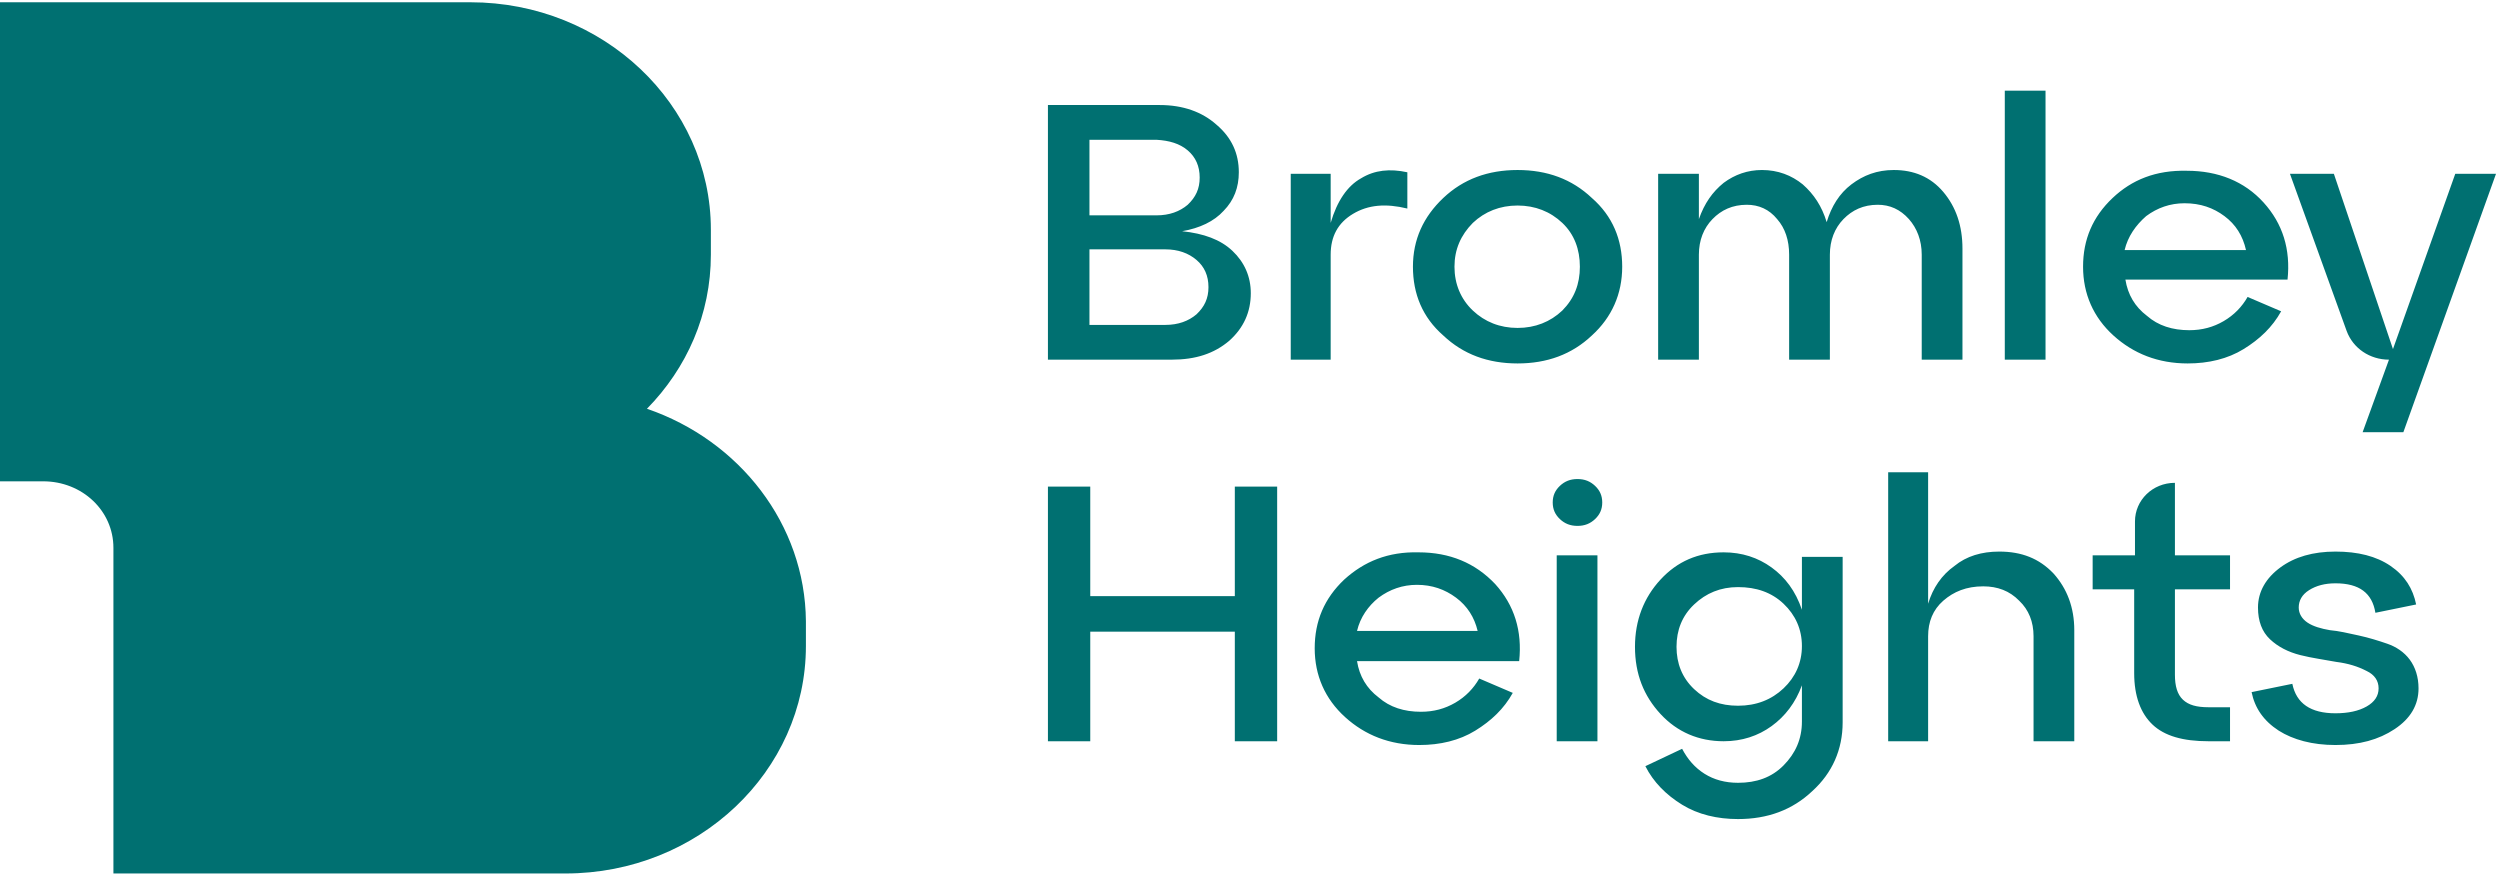 <?xml version="1.0" encoding="UTF-8"?>
<svg xmlns="http://www.w3.org/2000/svg" width="251" height="88" viewBox="0 0 251 88" fill="none">
  <g clip-path="url(#clip0_3_5731)">
    <path d="M64.955 41.041C68.965 36.945 71.371 31.559 71.371 25.566V23.062C71.371 10.469 60.545 0.228 47.233 0.228H0V48.324H4.33C8.26 48.324 11.387 51.283 11.387 55V87.697H56.776C70.088 87.697 80.913 77.455 80.913 64.862V62.359C80.833 52.648 74.257 44.227 64.955 41.041Z" fill="#007071"></path>
    <path d="M109.462 63.42H123.976V74.421H128.227V48.855H123.976V59.855H109.462V48.855H105.212V74.421H109.462V63.42ZM134.963 58.186C132.958 60.083 131.996 62.358 131.996 65.089C131.996 67.82 133.038 70.172 135.043 71.993C137.048 73.814 139.534 74.8 142.501 74.8C144.586 74.8 146.51 74.345 148.114 73.358C149.718 72.372 151.001 71.158 151.883 69.565L148.515 68.124C147.954 69.11 147.152 69.945 146.109 70.552C145.067 71.158 143.944 71.462 142.661 71.462C140.977 71.462 139.534 71.007 138.411 70.02C137.208 69.11 136.486 67.896 136.246 66.379H152.525C152.845 63.345 152.043 60.765 150.119 58.641C148.114 56.517 145.548 55.455 142.42 55.455C139.373 55.379 136.967 56.365 134.963 58.186ZM146.189 60.007C147.312 60.841 148.034 61.979 148.355 63.345H136.246C136.566 61.979 137.368 60.841 138.411 60.007C139.534 59.172 140.817 58.717 142.26 58.717C143.784 58.717 145.067 59.172 146.189 60.007ZM158.379 52.8C159.1 52.8 159.662 52.572 160.143 52.117C160.624 51.662 160.865 51.131 160.865 50.448C160.865 49.765 160.624 49.234 160.143 48.779C159.662 48.324 159.1 48.096 158.379 48.096C157.657 48.096 157.096 48.324 156.614 48.779C156.133 49.234 155.893 49.765 155.893 50.448C155.893 51.131 156.133 51.662 156.614 52.117C157.096 52.572 157.657 52.8 158.379 52.8ZM160.383 55.758H156.294V74.421H160.383V55.758ZM177.865 56.972C176.502 55.986 174.898 55.455 173.054 55.455C170.488 55.455 168.403 56.365 166.719 58.186C165.035 60.007 164.152 62.282 164.152 64.938C164.152 67.669 165.035 69.869 166.719 71.689C168.403 73.51 170.568 74.421 173.054 74.421C174.898 74.421 176.502 73.889 177.865 72.903C179.228 71.917 180.271 70.552 180.912 68.807V72.448C180.912 74.193 180.271 75.634 179.068 76.848C177.865 78.062 176.342 78.593 174.497 78.593C173.214 78.593 172.091 78.289 171.129 77.683C170.167 77.076 169.445 76.241 168.884 75.179L165.195 76.924C165.997 78.517 167.28 79.807 168.884 80.793C170.488 81.779 172.412 82.234 174.497 82.234C177.464 82.234 179.95 81.324 181.955 79.427C183.96 77.607 185.002 75.255 185.002 72.524V55.91H180.912V61.221C180.271 59.324 179.228 57.958 177.865 56.972ZM170.087 69.186C168.884 68.048 168.322 66.607 168.322 64.938C168.322 63.269 168.884 61.827 170.087 60.689C171.289 59.551 172.733 58.945 174.497 58.945C176.342 58.945 177.865 59.476 179.068 60.614C180.271 61.752 180.912 63.193 180.912 64.862C180.912 66.531 180.271 67.972 179.068 69.11C177.865 70.248 176.342 70.855 174.497 70.855C172.733 70.855 171.289 70.324 170.087 69.186ZM196.229 56.821C194.946 57.731 194.064 59.02 193.583 60.614V47.414H189.573V74.421H193.583V63.876C193.583 62.434 194.064 61.221 195.106 60.31C196.149 59.4 197.432 58.869 199.116 58.869C200.559 58.869 201.762 59.324 202.725 60.31C203.687 61.221 204.168 62.434 204.168 63.876V74.421H208.258V63.269C208.258 60.993 207.536 59.096 206.173 57.579C204.729 56.062 202.965 55.379 200.72 55.379C198.956 55.379 197.432 55.834 196.229 56.821ZM214.272 67.593C214.272 69.869 214.914 71.614 216.117 72.751C217.319 73.889 219.164 74.421 221.73 74.421H223.895V71.007H221.73C220.527 71.007 219.725 70.779 219.164 70.248C218.603 69.717 218.362 68.882 218.362 67.745V59.172H223.895V55.758H218.362V48.476C216.117 48.476 214.352 50.221 214.352 52.345V55.758H210.102V59.172H214.272V67.593ZM228.787 73.358C230.23 74.269 232.155 74.8 234.48 74.8C236.886 74.8 238.811 74.269 240.415 73.207C242.019 72.145 242.82 70.779 242.82 69.11C242.82 67.972 242.5 66.986 241.938 66.227C241.377 65.469 240.575 64.938 239.693 64.634C238.811 64.331 237.849 64.027 236.806 63.8C235.764 63.572 234.801 63.345 233.919 63.269C233.037 63.117 232.235 62.889 231.674 62.51C231.112 62.131 230.792 61.6 230.792 60.993C230.792 60.31 231.112 59.703 231.834 59.248C232.556 58.793 233.438 58.565 234.48 58.565C236.886 58.565 238.169 59.551 238.49 61.524L242.58 60.689C242.259 59.096 241.457 57.807 240.014 56.821C238.57 55.834 236.726 55.379 234.48 55.379C232.235 55.379 230.391 55.91 228.947 56.972C227.504 58.034 226.702 59.4 226.702 60.993C226.702 62.358 227.103 63.42 227.905 64.179C228.707 64.938 229.749 65.469 230.952 65.772C232.155 66.076 233.358 66.227 234.561 66.455C235.764 66.607 236.726 66.91 237.608 67.365C238.41 67.745 238.811 68.352 238.811 69.11C238.811 69.869 238.41 70.476 237.608 70.931C236.806 71.386 235.764 71.614 234.48 71.614C231.995 71.614 230.551 70.627 230.15 68.655L226.06 69.489C226.381 71.082 227.263 72.372 228.787 73.358Z" fill="#007071"></path>
    <path d="M122.854 21.166C123.896 20.104 124.377 18.814 124.377 17.297C124.377 15.4 123.656 13.807 122.132 12.517C120.689 11.228 118.764 10.545 116.438 10.545H105.212V36.11H117.641C120.047 36.11 121.891 35.504 123.415 34.214C124.858 32.924 125.58 31.331 125.58 29.435C125.58 27.766 124.939 26.324 123.736 25.186C122.533 24.048 120.849 23.441 118.684 23.214C120.448 22.91 121.891 22.228 122.854 21.166ZM119.245 15.097C120.047 15.779 120.448 16.69 120.448 17.828C120.448 18.966 120.047 19.8 119.245 20.559C118.443 21.241 117.401 21.621 116.118 21.621H109.381V14.035H116.118C117.401 14.11 118.443 14.414 119.245 15.097ZM109.381 25.035H117C118.283 25.035 119.325 25.414 120.127 26.097C120.929 26.779 121.33 27.69 121.33 28.828C121.33 29.966 120.929 30.8 120.127 31.559C119.325 32.241 118.283 32.621 117 32.621H109.381V25.035ZM129.59 17.448V36.11H133.599V25.566C133.599 23.745 134.321 22.379 135.845 21.469C137.368 20.559 139.133 20.407 141.298 20.938V17.297C139.534 16.917 138.01 17.069 136.647 17.904C135.283 18.662 134.241 20.179 133.599 22.379V17.448H129.59ZM152.364 36.49C155.331 36.49 157.817 35.579 159.822 33.683C161.827 31.862 162.869 29.51 162.869 26.779C162.869 24.048 161.907 21.697 159.822 19.876C157.817 17.979 155.331 17.069 152.364 17.069C149.397 17.069 146.911 17.979 144.906 19.876C142.902 21.773 141.859 24.048 141.859 26.779C141.859 29.51 142.821 31.862 144.906 33.683C146.911 35.579 149.397 36.49 152.364 36.49ZM152.364 20.635C154.128 20.635 155.652 21.241 156.855 22.379C158.058 23.517 158.619 25.035 158.619 26.779C158.619 28.524 158.058 29.966 156.855 31.179C155.652 32.317 154.128 32.924 152.364 32.924C150.6 32.924 149.076 32.317 147.873 31.179C146.671 30.041 146.029 28.524 146.029 26.779C146.029 25.035 146.671 23.593 147.873 22.379C149.076 21.241 150.6 20.635 152.364 20.635ZM185.884 18.51C184.681 19.421 183.88 20.71 183.398 22.303C182.917 20.71 182.115 19.497 180.993 18.51C179.87 17.6 178.507 17.069 176.903 17.069C175.459 17.069 174.176 17.524 173.054 18.359C171.931 19.269 171.129 20.407 170.568 22V17.448H166.478V36.11H170.568V25.566C170.568 24.124 171.049 22.91 171.931 22C172.813 21.09 173.936 20.559 175.379 20.559C176.582 20.559 177.625 21.014 178.427 22C179.228 22.91 179.629 24.124 179.629 25.566V36.11H183.719V25.566C183.719 24.124 184.2 22.91 185.082 22C185.965 21.09 187.087 20.559 188.531 20.559C189.734 20.559 190.776 21.014 191.658 22C192.46 22.91 192.941 24.124 192.941 25.566V36.11H197.031V24.959C197.031 22.683 196.389 20.786 195.106 19.269C193.823 17.752 192.139 17.069 190.135 17.069C188.45 17.069 187.087 17.6 185.884 18.51ZM205.371 9.104H201.281V36.11H205.371V9.104ZM212.107 19.876C210.102 21.773 209.14 24.048 209.14 26.779C209.14 29.51 210.182 31.862 212.187 33.683C214.192 35.504 216.678 36.49 219.645 36.49C221.73 36.49 223.655 36.035 225.258 35.048C226.862 34.062 228.145 32.848 229.027 31.255L225.659 29.814C225.098 30.8 224.296 31.635 223.254 32.241C222.211 32.848 221.089 33.152 219.805 33.152C218.121 33.152 216.678 32.697 215.555 31.71C214.352 30.8 213.631 29.586 213.39 28.069H229.669C229.99 25.035 229.188 22.455 227.263 20.331C225.339 18.207 222.692 17.145 219.565 17.145C216.437 17.069 214.032 18.055 212.107 19.876ZM223.334 21.697C224.457 22.531 225.178 23.669 225.499 25.11H213.31C213.631 23.745 214.433 22.607 215.475 21.697C216.598 20.862 217.881 20.407 219.324 20.407C220.928 20.407 222.211 20.862 223.334 21.697ZM234.32 17.448H229.91L235.603 33.228C236.245 34.972 237.929 36.11 239.853 36.11L237.207 43.393H241.297L250.599 17.448H246.509L240.254 35.048L234.32 17.448Z" fill="#007071"></path>
  </g>
  <defs>
    <clipPath id="clip0_3_5731">
      <rect width="251" height="88" fill="white"></rect>
    </clipPath>
  </defs>
</svg>
